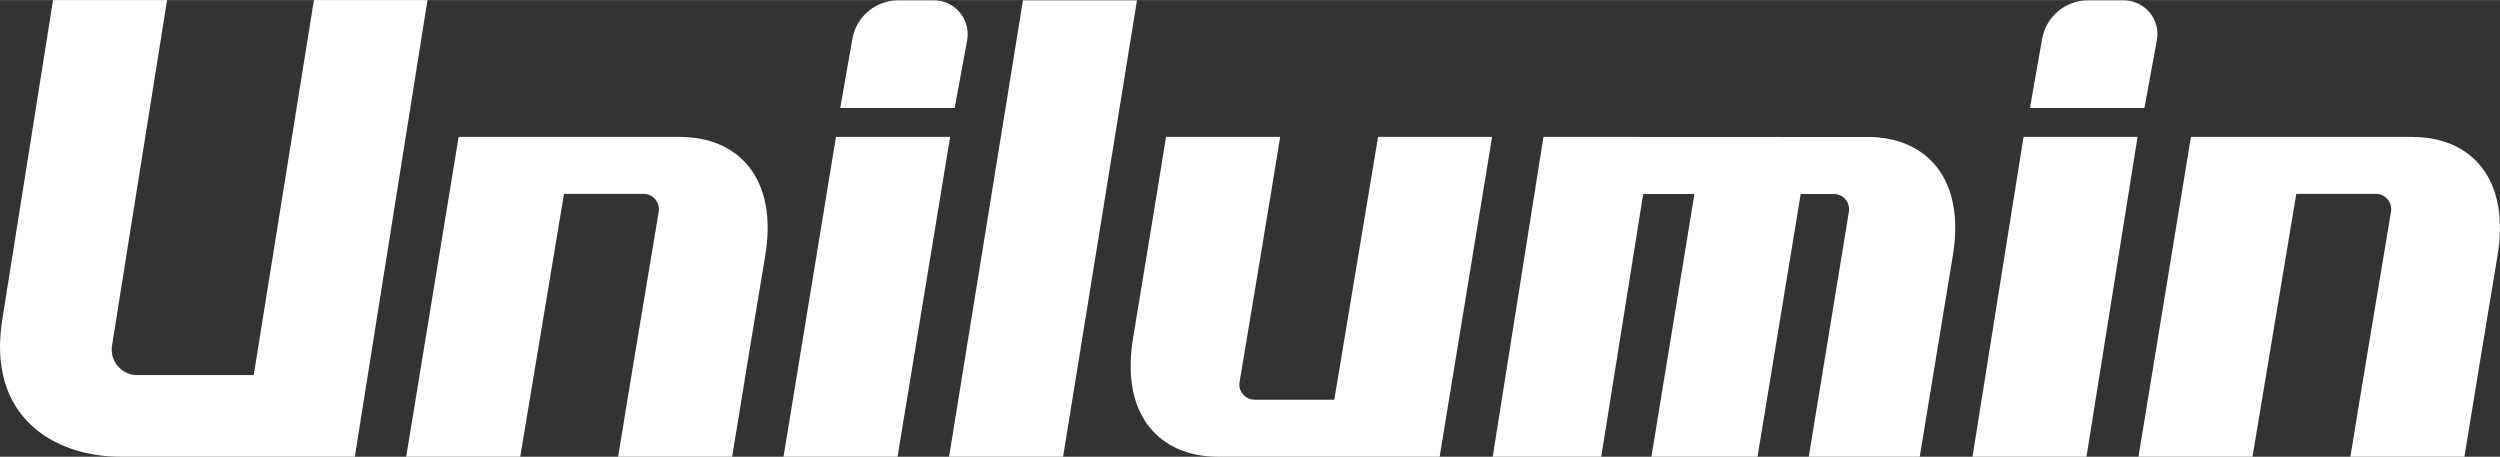 <?xml version="1.0" encoding="UTF-8"?>
<svg xmlns="http://www.w3.org/2000/svg" xmlns:xlink="http://www.w3.org/1999/xlink" xml:space="preserve" width="161.035mm" height="29.421mm" version="1.1" style="shape-rendering:geometricPrecision; text-rendering:geometricPrecision; image-rendering:optimizeQuality; fill-rule:evenodd; clip-rule:evenodd" viewBox="0 0 16445 3004">
 <rect x="0" y="0" width="16445" height="3004" fill="#333333" stroke="none"/>
 <defs>
  <style type="text/css">
   
    .fil1 {fill:white}
    .fil0 {fill:white;fill-rule:nonzero}
   
  </style>
 </defs>
 <g id="图层_x0020_1">
  <g id="_3043551797840">
   <path class="fil0" d="M2065 0l-396 2467 -767 0c-103,0 -182,-93 -165,-195l362 -2272 -750 0c0,0 -331,2081 -333,2096 -108,655 352,908 775,908l1543 0 478 -3004 -747 0z"></path>
   <polygon class="fil1" points="6993,3004 7479,2 6729,2 6243,3004 "></polygon>
   <path class="fil0" d="M3710 1275l523 0c63,0 110,56 100,118 -54,323 -205,1226 -267,1611l750 0c69,-428 174,-1060 215,-1306 95,-536 -185,-796 -551,-797l0 -1 -693 0 -770 0 -345 2104 750 0 288 -1729z"></path>
   <path class="fil0" d="M15105 1275l524 0c62,0 109,56 99,118 -54,323 -205,1226 -267,1611l750 0c69,-428 174,-1060 215,-1306 95,-536 -185,-796 -551,-797l0 -1 -693 0 -770 0 -345 2104 750 0 288 -1729z"></path>
   <path class="fil0" d="M8777 2629l-524 0c-62,0 -110,-56 -99,-117 54,-323 205,-1226 267,-1612l-751 0c-68,429 -174,1061 -214,1307 -95,536 185,796 551,797l0 0 692 0 771 0 345 -2104 -750 0 -288 1729z"></path>
   <polygon class="fil0" points="6250,900 5904,3004 5154,3004 5499,900 "></polygon>
   <path class="fil0" d="M13433 256l-80 454 753 0 82 -446c25,-136 -80,-262 -218,-262l-235 0c-149,0 -276,107 -302,254z"></path>
   <polygon class="fil0" points="14061,900 13725,3004 12975,3004 13311,900 "></polygon>
   <path class="fil0" d="M10153 900l-334 2104 714 0 276 -1728 337 0 -283 1728 698 0 284 -1728 218 0c62,0 109,55 99,117l-264 1611 730 0 215 -1306c95,-536 -185,-796 -551,-797l-2139 -1z"></path>
   <path class="fil0" d="M5607 256l-80 454 753 0 82 -446c24,-136 -80,-262 -218,-262l-235 0c-149,0 -277,107 -302,254z"></path>
  </g>
 </g>
</svg>
